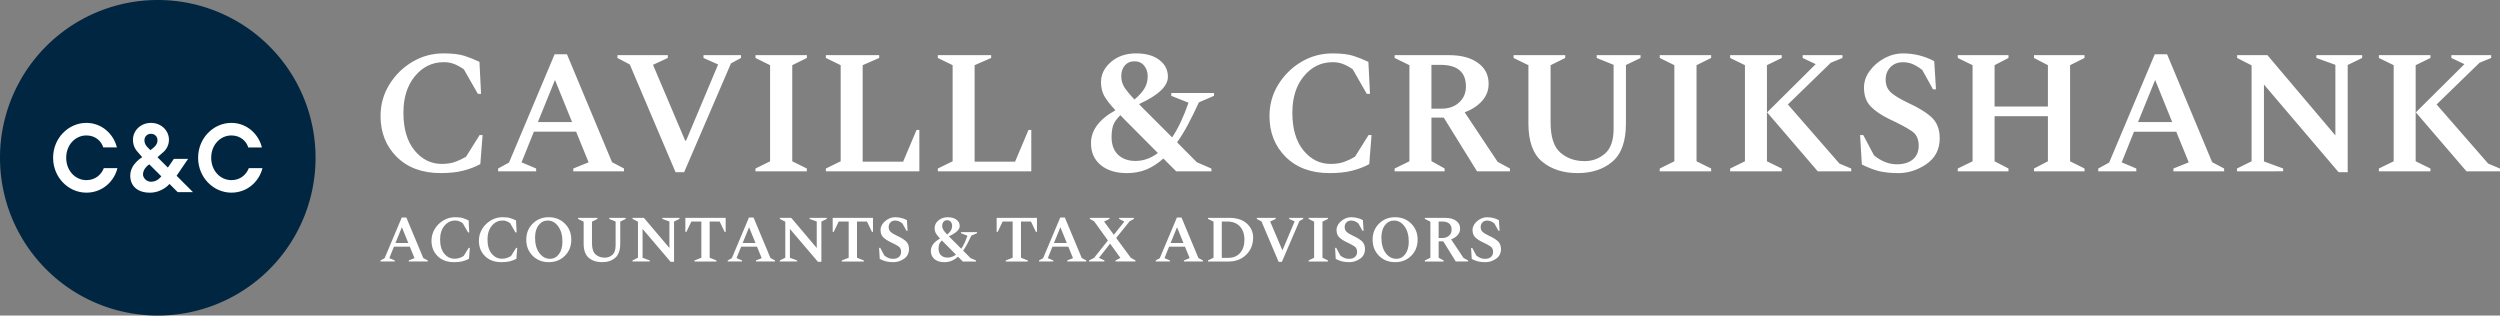 <?xml version="1.0" encoding="UTF-8" standalone="no"?>
<svg xmlns="http://www.w3.org/2000/svg" xmlns:svg="http://www.w3.org/2000/svg" width="120.478mm" height="15.207mm" viewBox="0 0 120.478 15.207" version="1.1" id="svg1">
  <rect x="0" y="0" width="120.478" height="15.207" fill="#808080" stroke="none"/>
  <defs id="defs1"></defs>
  <g id="g1491-2" transform="translate(-568.752,-459.408)" style="fill:#ffffff">
    <path style="font-weight:600;font-size:8.483px;line-height:1.3;font-family:Spectral;-inkscape-font-specification:'Spectral Semi-Bold';letter-spacing:0px;word-spacing:0px;fill:#ffffff;stroke-width:1.697;stroke-linecap:square;stroke-miterlimit:2.5" d="m 589.983,467.749 q -1.323,0 -2.112,-0.78 -0.78,-0.78 -0.78,-1.968 0,-0.831 0.424,-1.519 0.424,-0.687 1.111,-1.094 0.687,-0.407 1.493,-0.407 0.653,0 1.018,0.119 0.365,0.119 0.721,0.288 l 0.076,1.544 h -0.153 l -0.679,-1.188 q -0.263,-0.178 -0.475,-0.255 -0.212,-0.085 -0.492,-0.085 -0.831,0 -1.391,0.679 -0.551,0.67 -0.551,1.756 0,1.162 0.534,1.815 0.534,0.653 1.315,0.653 0.382,0 0.653,-0.102 0.28,-0.102 0.517,-0.246 l 0.653,-1.043 h 0.144 l -0.11,1.4 q -0.356,0.195 -0.814,0.314 -0.45,0.119 -1.103,0.119 z m 2.774,-0.085 v -0.136 l 0.526,-0.288 2.197,-5.217 h 0.594 l 2.172,5.2 0.577,0.305 v 0.136 h -2.443 v -0.136 l 0.738,-0.297 -0.602,-1.476 h -2.036 l -0.594,1.476 0.704,0.297 v 0.136 z m 1.917,-2.375 h 1.646 l -0.823,-2.028 z m 6.634,2.418 -2.206,-5.192 -0.594,-0.314 v -0.136 h 2.426 v 0.136 l -0.713,0.331 1.552,3.656 h 0.042 l 1.544,-3.673 -0.704,-0.314 v -0.136 h 1.807 v 0.136 l -0.484,0.263 -2.257,5.243 z m 3.851,-0.042 v -0.136 l 0.704,-0.348 v -4.632 l -0.704,-0.348 v -0.136 h 2.477 v 0.136 l -0.704,0.348 v 4.632 l 0.704,0.348 v 0.136 z m 3.393,0 v -0.136 l 0.713,-0.348 v -4.632 l -0.713,-0.348 v -0.136 h 2.57 v 0.136 l -0.797,0.348 v 4.649 h 1.951 l 0.645,-1.527 h 0.136 v 1.994 z m 5.395,0 v -0.136 l 0.713,-0.348 v -4.632 l -0.713,-0.348 v -0.136 h 2.57 v 0.136 l -0.797,0.348 v 4.649 h 1.951 l 0.645,-1.527 h 0.136 v 1.994 z m 9.103,0.085 q -0.772,0 -1.247,-0.382 -0.475,-0.39 -0.475,-1.06 0,-0.933 1.179,-1.586 -0.39,-0.416 -0.543,-0.696 -0.153,-0.288 -0.153,-0.662 0,-0.551 0.475,-0.967 0.484,-0.416 1.213,-0.416 0.713,0 1.12,0.314 0.416,0.314 0.416,0.814 0,0.679 -1.391,1.315 0.068,0.076 0.144,0.153 0.076,0.068 0.153,0.153 l 1.298,1.298 q 0.433,-0.645 0.789,-1.671 l -0.831,-0.331 v -0.136 h 2.061 v 0.136 l -0.73,0.314 q -0.255,0.56 -0.517,1.052 -0.255,0.484 -0.534,0.874 l 0.95,0.959 0.704,0.305 v 0.136 h -1.697 l -0.619,-0.619 q -0.373,0.339 -0.806,0.526 -0.433,0.178 -0.959,0.178 z m -0.263,-4.666 q 0,0.288 0.153,0.534 0.161,0.246 0.484,0.585 0.297,-0.246 0.467,-0.509 0.17,-0.271 0.17,-0.611 0,-0.305 -0.17,-0.509 -0.17,-0.212 -0.467,-0.212 -0.297,0 -0.467,0.204 -0.17,0.195 -0.17,0.517 z m -0.467,2.935 q 0,0.543 0.314,0.848 0.322,0.297 0.831,0.297 0.585,0 1.086,-0.382 l -1.315,-1.323 q -0.136,-0.136 -0.263,-0.263 -0.127,-0.127 -0.229,-0.238 -0.263,0.255 -0.348,0.492 -0.076,0.238 -0.076,0.568 z m 10.502,1.731 q -1.323,0 -2.112,-0.78 -0.78,-0.78 -0.78,-1.968 0,-0.831 0.424,-1.519 0.424,-0.687 1.111,-1.094 0.687,-0.407 1.493,-0.407 0.653,0 1.018,0.119 0.365,0.119 0.721,0.288 l 0.076,1.544 h -0.153 l -0.679,-1.188 q -0.263,-0.178 -0.475,-0.255 -0.212,-0.085 -0.492,-0.085 -0.831,0 -1.391,0.679 -0.551,0.67 -0.551,1.756 0,1.162 0.534,1.815 0.534,0.653 1.315,0.653 0.382,0 0.653,-0.102 0.28,-0.102 0.517,-0.246 l 0.653,-1.043 h 0.144 l -0.11,1.4 q -0.356,0.195 -0.814,0.314 -0.45,0.119 -1.103,0.119 z m 3.139,-0.085 v -0.136 l 0.713,-0.348 v -4.632 l -0.713,-0.348 v -0.136 h 2.613 q 0.891,0 1.4,0.373 0.517,0.365 0.517,1.01 0,0.475 -0.322,0.831 -0.314,0.348 -0.831,0.543 l 1.586,2.384 0.594,0.322 v 0.136 h -1.586 l -1.603,-2.587 h -0.594 v 2.095 l 0.636,0.356 v 0.136 z m 2.206,-5.132 h -0.433 v 2.112 h 0.484 q 0.526,0 0.848,-0.297 0.331,-0.297 0.331,-0.772 0,-1.043 -1.23,-1.043 z m 6.617,5.217 q -1.043,0 -1.714,-0.551 -0.662,-0.551 -0.662,-1.841 v -2.808 l -0.713,-0.348 v -0.136 h 2.486 v 0.136 l -0.704,0.348 v 2.757 q 0,1.052 0.475,1.459 0.475,0.407 1.162,0.407 0.56,0 0.976,-0.356 0.424,-0.356 0.424,-1.213 v -3.071 l -0.814,-0.331 v -0.136 h 2.112 v 0.136 l -0.704,0.339 v 2.816 q 0,1.289 -0.653,1.841 -0.645,0.551 -1.671,0.551 z m 3.953,-0.085 v -0.136 l 0.704,-0.348 v -4.632 l -0.704,-0.348 v -0.136 h 2.477 v 0.136 l -0.704,0.348 v 4.632 l 0.704,0.348 v 0.136 z m 3.393,0 v -0.136 l 0.713,-0.348 v -4.632 l -0.713,-0.348 v -0.136 h 2.486 v 0.136 l -0.713,0.348 v 4.632 l 0.713,0.348 v 0.136 z m 1.782,-2.842 2.341,-2.324 -0.628,-0.297 v -0.136 h 1.917 v 0.136 l -0.56,0.229 -2.07,2.011 2.486,2.85 0.568,0.238 v 0.136 h -1.612 z m 6.312,2.927 q -0.543,0 -0.95,-0.102 -0.399,-0.11 -0.797,-0.314 l -0.085,-1.417 h 0.153 l 0.517,0.976 q 0.526,0.433 1.103,0.433 0.475,0 0.764,-0.229 0.288,-0.238 0.288,-0.67 0,-0.484 -0.339,-0.704 -0.331,-0.229 -1.06,-0.568 -0.594,-0.288 -0.916,-0.619 -0.322,-0.339 -0.322,-0.908 0,-0.424 0.271,-0.797 0.28,-0.382 0.704,-0.611 0.433,-0.238 0.908,-0.238 0.797,0 1.502,0.373 l 0.085,1.357 h -0.144 l -0.517,-0.933 q -0.246,-0.187 -0.458,-0.28 -0.212,-0.093 -0.484,-0.093 -0.356,0 -0.594,0.238 -0.229,0.238 -0.229,0.602 0,0.382 0.255,0.619 0.255,0.229 0.848,0.509 0.772,0.356 1.137,0.713 0.365,0.356 0.365,0.984 0,0.806 -0.645,1.247 -0.636,0.433 -1.357,0.433 z m 2.876,-0.085 v -0.136 l 0.713,-0.348 v -4.632 l -0.713,-0.348 v -0.136 h 2.443 v 0.136 l -0.67,0.348 v 1.994 h 2.57 v -1.994 l -0.67,-0.348 v -0.136 h 2.435 v 0.136 l -0.696,0.348 v 4.632 l 0.696,0.348 v 0.136 h -2.435 v -0.136 l 0.67,-0.348 v -2.172 h -2.57 v 2.172 l 0.67,0.348 v 0.136 z m 6.77,0 v -0.136 l 0.526,-0.288 2.197,-5.217 h 0.594 l 2.172,5.2 0.577,0.305 v 0.136 h -2.443 v -0.136 l 0.738,-0.297 -0.602,-1.476 h -2.036 l -0.594,1.476 0.704,0.297 v 0.136 z m 1.917,-2.375 h 1.646 L 672.611,463.261 Z m 4.768,2.375 v -0.136 l 0.704,-0.348 v -4.623 l -0.696,-0.356 v -0.136 h 1.459 l 3.275,3.868 v -3.402 l -0.916,-0.331 v -0.136 h 2.206 v 0.136 l -0.696,0.339 v 5.166 H 681.451 l -3.597,-4.225 v 3.707 l 0.925,0.339 v 0.136 z m 6.838,0 v -0.136 l 0.713,-0.348 v -4.632 l -0.713,-0.348 v -0.136 h 2.486 v 0.136 l -0.713,0.348 v 4.632 l 0.713,0.348 v 0.136 z m 1.782,-2.842 2.341,-2.324 -0.628,-0.297 v -0.136 h 1.917 v 0.136 l -0.56,0.229 -2.07,2.011 2.486,2.85 0.568,0.238 v 0.136 h -1.612 z" id="text1532-8-2" aria-label="CAVILL &amp; CRUIKSHANK"></path>
    <path style="font-weight:600;font-size:3.185px;line-height:1.3;font-family:Spectral;-inkscape-font-specification:'Spectral Semi-Bold';letter-spacing:0px;word-spacing:0px;fill:#ffffff;stroke-width:0.637;stroke-linecap:square;stroke-miterlimit:2.5" d="m 587.09,472.01 v -0.051 l 0.197,-0.108 0.825,-1.959 h 0.223 l 0.815,1.952 0.217,0.115 v 0.051 h -0.917 v -0.051 l 0.277,-0.111 -0.226,-0.554 h -0.764 l -0.223,0.554 0.264,0.111 v 0.051 z m 0.72,-0.892 h 0.618 l -0.309,-0.761 z m 2.822,0.924 q -0.497,0 -0.793,-0.293 -0.293,-0.293 -0.293,-0.739 0,-0.312 0.159,-0.57 0.159,-0.258 0.417,-0.411 0.258,-0.153 0.561,-0.153 0.245,0 0.382,0.045 0.137,0.045 0.271,0.108 l 0.029,0.58 h -0.057 l -0.255,-0.446 q -0.099,-0.067 -0.178,-0.096 -0.08,-0.032 -0.185,-0.032 -0.312,0 -0.522,0.255 -0.207,0.252 -0.207,0.659 0,0.436 0.201,0.682 0.201,0.245 0.494,0.245 0.143,0 0.245,-0.038 0.105,-0.038 0.194,-0.092 l 0.245,-0.392 h 0.054 l -0.041,0.526 q -0.134,0.073 -0.306,0.118 -0.169,0.045 -0.414,0.045 z m 2.284,0 q -0.497,0 -0.793,-0.293 -0.293,-0.293 -0.293,-0.739 0,-0.312 0.159,-0.57 0.159,-0.258 0.417,-0.411 0.258,-0.153 0.561,-0.153 0.245,0 0.382,0.045 0.137,0.045 0.271,0.108 l 0.029,0.58 h -0.057 l -0.255,-0.446 q -0.099,-0.067 -0.178,-0.096 -0.08,-0.032 -0.185,-0.032 -0.312,0 -0.522,0.255 -0.207,0.252 -0.207,0.659 0,0.436 0.201,0.682 0.201,0.245 0.494,0.245 0.143,0 0.245,-0.038 0.105,-0.038 0.194,-0.092 l 0.245,-0.392 h 0.054 l -0.041,0.526 q -0.134,0.073 -0.306,0.118 -0.169,0.045 -0.414,0.045 z m 2.281,0 q -0.465,0 -0.774,-0.306 -0.309,-0.309 -0.309,-0.777 0,-0.468 0.309,-0.774 0.309,-0.309 0.774,-0.309 0.468,0 0.777,0.309 0.309,0.306 0.309,0.774 0,0.468 -0.309,0.777 -0.309,0.306 -0.777,0.306 z m 0.057,-0.162 q 0.268,0 0.433,-0.223 0.169,-0.226 0.169,-0.602 0,-0.465 -0.207,-0.742 -0.204,-0.277 -0.5,-0.277 -0.264,0 -0.44,0.223 -0.172,0.223 -0.172,0.599 0,0.465 0.207,0.745 0.21,0.277 0.51,0.277 z m 2.516,0.162 q -0.392,0 -0.643,-0.207 -0.248,-0.207 -0.248,-0.691 v -1.054 l -0.268,-0.131 v -0.051 h 0.933 v 0.051 l -0.264,0.131 v 1.035 q 0,0.395 0.178,0.548 0.178,0.153 0.436,0.153 0.21,0 0.366,-0.134 0.159,-0.134 0.159,-0.455 v -1.153 l -0.306,-0.124 v -0.051 h 0.793 v 0.051 l -0.264,0.127 v 1.057 q 0,0.484 -0.245,0.691 -0.242,0.207 -0.627,0.207 z m 1.462,-0.032 v -0.051 l 0.264,-0.131 v -1.736 l -0.261,-0.134 v -0.051 h 0.548 l 1.229,1.452 v -1.277 l -0.344,-0.124 v -0.051 h 0.828 v 0.051 l -0.261,0.127 v 1.94 h -0.166 l -1.351,-1.586 v 1.392 l 0.347,0.127 v 0.051 z m 2.988,0 v -0.051 l 0.331,-0.131 v -1.745 h -0.481 l -0.239,0.5 h -0.051 v -0.675 h 1.943 v 0.675 h -0.051 l -0.239,-0.5 h -0.481 v 1.745 l 0.328,0.131 v 0.051 z m 1.602,0 v -0.051 l 0.197,-0.108 0.825,-1.959 h 0.223 l 0.815,1.952 0.217,0.115 v 0.051 h -0.917 v -0.051 l 0.277,-0.111 -0.226,-0.554 h -0.764 l -0.223,0.554 0.264,0.111 v 0.051 z m 0.72,-0.892 h 0.618 l -0.309,-0.761 z m 1.79,0.892 v -0.051 l 0.264,-0.131 v -1.736 l -0.261,-0.134 v -0.051 h 0.548 l 1.229,1.452 v -1.277 l -0.344,-0.124 v -0.051 h 0.828 v 0.051 l -0.261,0.127 v 1.94 h -0.166 l -1.351,-1.586 v 1.392 l 0.347,0.127 v 0.051 z m 2.988,0 v -0.051 l 0.331,-0.131 v -1.745 h -0.481 l -0.239,0.5 h -0.051 v -0.675 h 1.943 v 0.675 h -0.051 l -0.239,-0.5 h -0.481 v 1.745 l 0.328,0.131 v 0.051 z m 2.484,0.032 q -0.204,0 -0.357,-0.038 -0.15,-0.041 -0.299,-0.118 l -0.032,-0.532 h 0.057 l 0.194,0.366 q 0.197,0.162 0.414,0.162 0.178,0 0.287,-0.086 0.108,-0.089 0.108,-0.252 0,-0.182 -0.127,-0.264 -0.124,-0.086 -0.398,-0.213 -0.223,-0.108 -0.344,-0.233 -0.121,-0.127 -0.121,-0.341 0,-0.159 0.102,-0.299 0.105,-0.143 0.264,-0.229 0.162,-0.089 0.341,-0.089 0.299,0 0.564,0.14 l 0.032,0.51 h -0.054 l -0.194,-0.35 q -0.092,-0.07 -0.172,-0.105 -0.08,-0.035 -0.182,-0.035 -0.134,0 -0.223,0.089 -0.086,0.089 -0.086,0.226 0,0.143 0.096,0.233 0.096,0.086 0.319,0.191 0.29,0.134 0.427,0.268 0.137,0.134 0.137,0.369 0,0.303 -0.242,0.468 -0.239,0.162 -0.51,0.162 z m 2.453,0 q -0.29,0 -0.468,-0.143 -0.178,-0.147 -0.178,-0.398 0,-0.35 0.443,-0.596 -0.147,-0.156 -0.204,-0.261 -0.057,-0.108 -0.057,-0.248 0,-0.207 0.178,-0.363 0.182,-0.156 0.455,-0.156 0.268,0 0.42,0.118 0.156,0.118 0.156,0.306 0,0.255 -0.522,0.494 0.025,0.029 0.054,0.057 0.029,0.025 0.057,0.057 l 0.487,0.487 q 0.162,-0.242 0.296,-0.627 l -0.312,-0.124 v -0.051 h 0.774 v 0.051 l -0.274,0.118 q -0.096,0.21 -0.194,0.395 -0.096,0.182 -0.201,0.328 l 0.357,0.36 0.264,0.115 v 0.051 h -0.637 l -0.233,-0.233 q -0.14,0.127 -0.303,0.197 -0.162,0.067 -0.36,0.067 z m -0.099,-1.752 q 0,0.108 0.057,0.201 0.06,0.092 0.182,0.22 0.111,-0.092 0.175,-0.191 0.064,-0.102 0.064,-0.229 0,-0.115 -0.064,-0.191 -0.064,-0.08 -0.175,-0.08 -0.111,0 -0.175,0.076 -0.064,0.073 -0.064,0.194 z m -0.175,1.102 q 0,0.204 0.118,0.319 0.121,0.111 0.312,0.111 0.22,0 0.408,-0.143 l -0.494,-0.497 q -0.051,-0.051 -0.099,-0.099 -0.048,-0.048 -0.086,-0.089 -0.099,0.096 -0.131,0.185 -0.029,0.089 -0.029,0.213 z m 3.239,0.618 v -0.051 l 0.331,-0.131 v -1.745 h -0.481 l -0.239,0.5 h -0.051 v -0.675 h 1.943 v 0.675 h -0.051 l -0.239,-0.5 h -0.481 v 1.745 l 0.328,0.131 v 0.051 z m 1.602,0 v -0.051 l 0.197,-0.108 0.825,-1.959 h 0.223 l 0.815,1.952 0.217,0.115 v 0.051 h -0.917 v -0.051 l 0.277,-0.111 -0.226,-0.554 h -0.764 l -0.223,0.554 0.264,0.111 v 0.051 z m 0.72,-0.892 h 0.618 l -0.309,-0.761 z m 1.688,0.892 v -0.051 l 0.245,-0.124 0.666,-0.838 -0.663,-0.924 -0.207,-0.115 v -0.051 h 0.946 v 0.051 l -0.252,0.121 v 0.016 l 0.462,0.627 0.5,-0.627 v -0.013 l -0.245,-0.124 v -0.051 h 0.713 v 0.051 l -0.204,0.111 -0.65,0.806 0.704,0.956 0.226,0.127 v 0.051 h -0.962 v -0.051 l 0.229,-0.118 v -0.013 l -0.491,-0.678 -0.529,0.675 -0.003,0.013 0.258,0.121 v 0.051 z m 3.214,0 v -0.051 l 0.197,-0.108 0.825,-1.959 h 0.223 l 0.815,1.952 0.217,0.115 v 0.051 h -0.917 v -0.051 l 0.277,-0.111 -0.226,-0.554 h -0.764 l -0.223,0.554 0.264,0.111 v 0.051 z m 0.72,-0.892 h 0.618 l -0.309,-0.761 z m 1.8,0.892 v -0.051 l 0.268,-0.131 v -1.739 l -0.268,-0.131 v -0.051 h 1.026 q 0.548,0 0.847,0.274 0.303,0.271 0.303,0.682 0,0.331 -0.153,0.592 -0.153,0.258 -0.417,0.408 -0.264,0.147 -0.602,0.147 z m 0.917,-1.927 h -0.252 v 1.752 h 0.299 q 0.376,0 0.583,-0.236 0.21,-0.239 0.21,-0.637 0,-0.401 -0.217,-0.64 -0.213,-0.239 -0.624,-0.239 z m 2.488,1.943 -0.828,-1.949 -0.223,-0.118 v -0.051 h 0.911 v 0.051 l -0.268,0.124 0.583,1.373 h 0.016 l 0.58,-1.379 -0.264,-0.118 v -0.051 h 0.678 v 0.051 l -0.182,0.099 -0.847,1.968 z m 1.446,-0.016 v -0.051 l 0.264,-0.131 v -1.739 l -0.264,-0.131 v -0.051 h 0.93 v 0.051 l -0.264,0.131 v 1.739 l 0.264,0.131 v 0.051 z m 1.962,0.032 q -0.204,0 -0.357,-0.038 -0.15,-0.041 -0.299,-0.118 l -0.032,-0.532 h 0.057 l 0.194,0.366 q 0.197,0.162 0.414,0.162 0.178,0 0.287,-0.086 0.108,-0.089 0.108,-0.252 0,-0.182 -0.127,-0.264 -0.124,-0.086 -0.398,-0.213 -0.223,-0.108 -0.344,-0.233 -0.121,-0.127 -0.121,-0.341 0,-0.159 0.102,-0.299 0.105,-0.143 0.264,-0.229 0.162,-0.089 0.341,-0.089 0.299,0 0.564,0.14 l 0.032,0.51 h -0.054 l -0.194,-0.35 q -0.092,-0.07 -0.172,-0.105 -0.08,-0.035 -0.182,-0.035 -0.134,0 -0.223,0.089 -0.086,0.089 -0.086,0.226 0,0.143 0.096,0.233 0.096,0.086 0.319,0.191 0.29,0.134 0.427,0.268 0.137,0.134 0.137,0.369 0,0.303 -0.242,0.468 -0.239,0.162 -0.51,0.162 z m 2.204,0 q -0.465,0 -0.774,-0.306 -0.309,-0.309 -0.309,-0.777 0,-0.468 0.309,-0.774 0.309,-0.309 0.774,-0.309 0.468,0 0.777,0.309 0.309,0.306 0.309,0.774 0,0.468 -0.309,0.777 -0.309,0.306 -0.777,0.306 z m 0.057,-0.162 q 0.268,0 0.433,-0.223 0.169,-0.226 0.169,-0.602 0,-0.465 -0.207,-0.742 -0.204,-0.277 -0.5,-0.277 -0.264,0 -0.44,0.223 -0.172,0.223 -0.172,0.599 0,0.465 0.207,0.745 0.21,0.277 0.51,0.277 z m 1.376,0.131 v -0.051 l 0.268,-0.131 v -1.739 l -0.268,-0.131 v -0.051 h 0.981 q 0.334,0 0.526,0.14 0.194,0.137 0.194,0.379 0,0.178 -0.121,0.312 -0.118,0.131 -0.312,0.204 l 0.596,0.895 0.223,0.121 v 0.051 h -0.596 l -0.602,-0.971 h -0.223 v 0.787 l 0.239,0.134 v 0.051 z m 0.828,-1.927 h -0.162 v 0.793 h 0.182 q 0.197,0 0.319,-0.111 0.124,-0.111 0.124,-0.29 0,-0.392 -0.462,-0.392 z m 2.089,1.959 q -0.204,0 -0.357,-0.038 -0.15,-0.041 -0.299,-0.118 l -0.032,-0.532 h 0.057 l 0.194,0.366 q 0.197,0.162 0.414,0.162 0.178,0 0.287,-0.086 0.108,-0.089 0.108,-0.252 0,-0.182 -0.127,-0.264 -0.124,-0.086 -0.398,-0.213 -0.223,-0.108 -0.344,-0.233 -0.121,-0.127 -0.121,-0.341 0,-0.159 0.102,-0.299 0.105,-0.143 0.264,-0.229 0.162,-0.089 0.341,-0.089 0.299,0 0.564,0.14 l 0.032,0.51 h -0.054 l -0.194,-0.35 q -0.092,-0.07 -0.172,-0.105 -0.08,-0.035 -0.182,-0.035 -0.134,0 -0.223,0.089 -0.086,0.089 -0.086,0.226 0,0.143 0.096,0.233 0.096,0.086 0.319,0.191 0.29,0.134 0.427,0.268 0.137,0.134 0.137,0.369 0,0.303 -0.242,0.468 -0.239,0.162 -0.51,0.162 z" id="text1-1-1" aria-label="ACCOUNTANTS &amp; TAX ADVISORS"></path>
  </g>
  <g id="g1" transform="translate(-1.87,-1.87)">
    <path id="circle1466-4" style="fill:#012641;stroke-width:0.415;stroke-linecap:square;stroke-miterlimit:2.5" d="M 17.077,9.474 A 7.603,7.603 0 0 1 9.474,17.077 7.603,7.603 0 0 1 1.87,9.474 7.603,7.603 0 0 1 9.474,1.87 7.603,7.603 0 0 1 17.077,9.474 Z"></path>
    <path style="font-weight:600;font-size:5.651px;line-height:1.3;font-family:'TT Commons';-inkscape-font-specification:'TT Commons Semi-Bold';letter-spacing:0.353px;word-spacing:0px;fill:#ffffff;stroke-width:1.051;stroke-linecap:square;stroke-miterlimit:2.5" d="m 6.873,9.973 c -0.11,0.289 -0.389,0.578 -0.841,0.578 -0.525,0 -0.972,-0.447 -0.972,-1.077 0,-0.631 0.447,-1.077 0.972,-1.077 0.447,0 0.73,0.289 0.814,0.578 H 7.503 C 7.351,8.344 6.789,7.792 6.032,7.792 c -0.867,0 -1.603,0.736 -1.603,1.681 0,0.946 0.736,1.681 1.603,1.681 0.783,0 1.345,-0.552 1.497,-1.182 z M 8.725,9.447 C 8.614,9.51 8.52,9.589 8.436,9.678 8.289,9.831 8.147,10.046 8.147,10.341 c 0,0.478 0.336,0.814 0.946,0.814 0.299,0 0.536,-0.105 0.699,-0.21 0.095,-0.063 0.179,-0.131 0.247,-0.21 l 0.394,0.394 h 0.736 l -0.788,-0.788 0.552,-0.814 H 10.249 L 9.96,9.946 9.46,9.447 c 0.079,-0.063 0.131,-0.126 0.21,-0.184 0.142,-0.11 0.342,-0.321 0.342,-0.657 0,-0.441 -0.368,-0.814 -0.867,-0.814 -0.499,0 -0.867,0.373 -0.867,0.814 0,0.342 0.163,0.52 0.289,0.657 z M 9.119,9.106 9.014,9.001 C 8.956,8.953 8.83,8.817 8.83,8.633 c 0,-0.184 0.131,-0.315 0.315,-0.315 0.184,0 0.315,0.131 0.315,0.315 0,0.184 -0.131,0.305 -0.21,0.368 z m 0.525,1.261 c -0.037,0.047 -0.084,0.095 -0.131,0.131 -0.084,0.068 -0.205,0.131 -0.368,0.131 -0.21,0 -0.384,-0.184 -0.384,-0.352 0,-0.152 0.074,-0.273 0.152,-0.357 0.042,-0.047 0.095,-0.095 0.152,-0.131 z M 13.861,9.973 c -0.11,0.289 -0.389,0.578 -0.841,0.578 -0.525,0 -0.972,-0.447 -0.972,-1.077 0,-0.631 0.447,-1.077 0.972,-1.077 0.447,0 0.73,0.289 0.814,0.578 h 0.657 C 14.339,8.344 13.777,7.792 13.02,7.792 c -0.867,0 -1.603,0.736 -1.603,1.681 0,0.946 0.736,1.681 1.603,1.681 0.783,0 1.345,-0.552 1.498,-1.182 z" id="path1490-5" aria-label="C&amp;C"></path>
  </g>
</svg>
